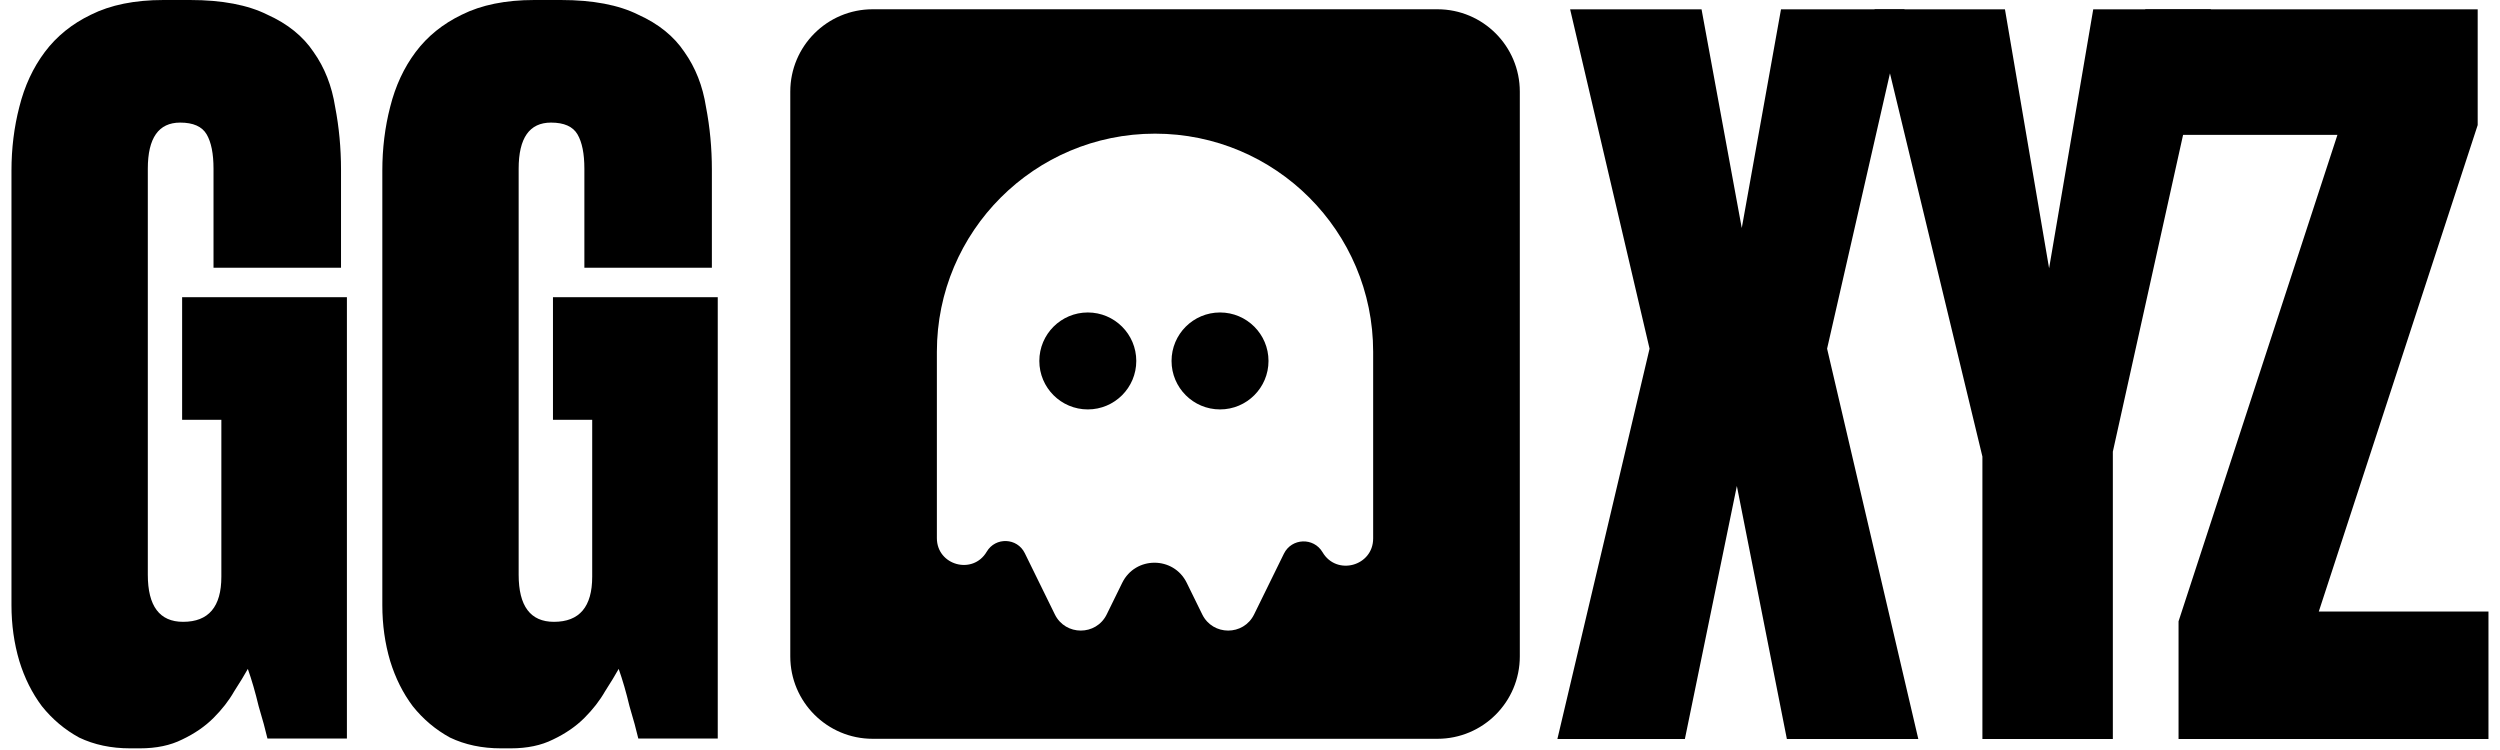 <svg width="160" height="48" viewBox="0 0 160 48" fill="none" xmlns="http://www.w3.org/2000/svg">
<g clip-path="url(#clip0_6307_45803)">
<path d="M100.488 0.597H108.899L111.473 14.594L113.984 0.597H121.893L116.934 22.315L122.772 47.298H114.36L111.159 31.103L107.832 47.298H99.672L105.572 22.315L100.488 0.597Z" fill="black"/>
<path d="M135.222 28.906V47.298H126.874V29.22L119.969 0.597H128.317L131.142 17.168L133.967 0.597H141.499L135.222 28.906Z" fill="black"/>
<path d="M158.572 0.597V8.004L148.403 39.138H159.262V47.298H139.427V39.765L149.596 8.631H137.297V0.597H158.572Z" fill="black"/>
<path d="M8.33 47.894C7.116 47.894 6.028 47.664 5.066 47.204C4.145 46.701 3.35 46.032 2.68 45.195C2.053 44.358 1.571 43.395 1.237 42.307C0.902 41.178 0.734 39.985 0.734 38.73V10.922C0.734 9.499 0.902 8.139 1.237 6.842C1.571 5.503 2.115 4.331 2.869 3.327C3.622 2.323 4.605 1.527 5.819 0.942C7.074 0.314 8.623 0 10.464 0H12.159C14.209 0 15.862 0.314 17.117 0.942C18.415 1.527 19.398 2.323 20.068 3.327C20.779 4.331 21.239 5.503 21.449 6.842C21.7 8.139 21.825 9.478 21.825 10.859V17.135H13.665V10.797C13.665 9.834 13.519 9.102 13.226 8.6C12.933 8.097 12.368 7.846 11.531 7.846C10.15 7.846 9.46 8.83 9.46 10.797V36.784C9.46 38.792 10.213 39.797 11.719 39.797C13.351 39.797 14.167 38.834 14.167 36.909V26.866H11.656V19.02H22.202V47.266H17.117C16.992 46.722 16.804 46.032 16.553 45.195C16.343 44.316 16.113 43.521 15.862 42.81C15.653 43.186 15.36 43.667 14.983 44.253C14.649 44.839 14.209 45.404 13.665 45.948C13.121 46.492 12.452 46.952 11.656 47.329C10.903 47.706 10.004 47.894 8.957 47.894H8.33Z" fill="black"/>
<path d="M32.064 47.894C30.85 47.894 29.762 47.664 28.8 47.204C27.879 46.701 27.084 46.032 26.415 45.195C25.787 44.358 25.306 43.395 24.971 42.307C24.636 41.178 24.469 39.985 24.469 38.73V10.922C24.469 9.499 24.636 8.139 24.971 6.842C25.306 5.503 25.849 4.331 26.603 3.327C27.356 2.323 28.34 1.527 29.553 0.942C30.808 0.314 32.357 0 34.198 0H35.893C37.943 0 39.596 0.314 40.852 0.942C42.149 1.527 43.132 2.323 43.802 3.327C44.513 4.331 44.974 5.503 45.183 6.842C45.434 8.139 45.56 9.478 45.56 10.859V17.135H37.4V10.797C37.4 9.834 37.253 9.102 36.96 8.6C36.667 8.097 36.102 7.846 35.265 7.846C33.884 7.846 33.194 8.83 33.194 10.797V36.784C33.194 38.792 33.947 39.797 35.453 39.797C37.086 39.797 37.901 38.834 37.901 36.909V26.866H35.39V19.02H45.936V47.266H40.852C40.726 46.722 40.538 46.032 40.287 45.195C40.078 44.316 39.847 43.521 39.596 42.81C39.387 43.186 39.094 43.667 38.718 44.253C38.383 44.839 37.943 45.404 37.4 45.948C36.855 46.492 36.186 46.952 35.391 47.329C34.638 47.706 33.738 47.894 32.691 47.894H32.064Z" fill="black"/>
<path fill-rule="evenodd" clip-rule="evenodd" d="M55.851 0.593C52.939 0.593 50.578 2.954 50.578 5.866V42.011C50.578 44.922 52.939 47.283 55.851 47.283H91.996C94.907 47.283 97.268 44.922 97.268 42.011V5.866C97.268 2.954 94.907 0.593 91.996 0.593H55.851ZM59.96 22.515C59.96 14.805 66.21 8.554 73.921 8.554C81.631 8.554 87.882 14.805 87.882 22.515V34.461C87.882 36.233 85.541 36.871 84.643 35.343C84.076 34.378 82.663 34.431 82.17 35.436L80.263 39.322C79.587 40.702 77.62 40.702 76.943 39.322L75.951 37.3C75.11 35.585 72.664 35.585 71.822 37.3L70.83 39.322C70.153 40.702 68.187 40.702 67.51 39.322L65.586 35.401C65.101 34.411 63.709 34.358 63.15 35.309C62.266 36.814 59.96 36.186 59.96 34.441V22.515ZM69.62 26.203C71.333 26.203 72.722 24.814 72.722 23.101C72.722 21.387 71.333 19.998 69.62 19.998C67.906 19.998 66.517 21.387 66.517 23.101C66.517 24.814 67.906 26.203 69.62 26.203ZM81.184 23.101C81.184 24.814 79.795 26.203 78.082 26.203C76.368 26.203 74.979 24.814 74.979 23.101C74.979 21.387 76.368 19.998 78.082 19.998C79.795 19.998 81.184 21.387 81.184 23.101Z" fill="black"/>
</g>
<defs>
<clipPath id="clip0_6307_45803">
<rect width="158.532" height="48" fill="white" transform="translate(0.734)"/>
</clipPath>
</defs>
</svg>

